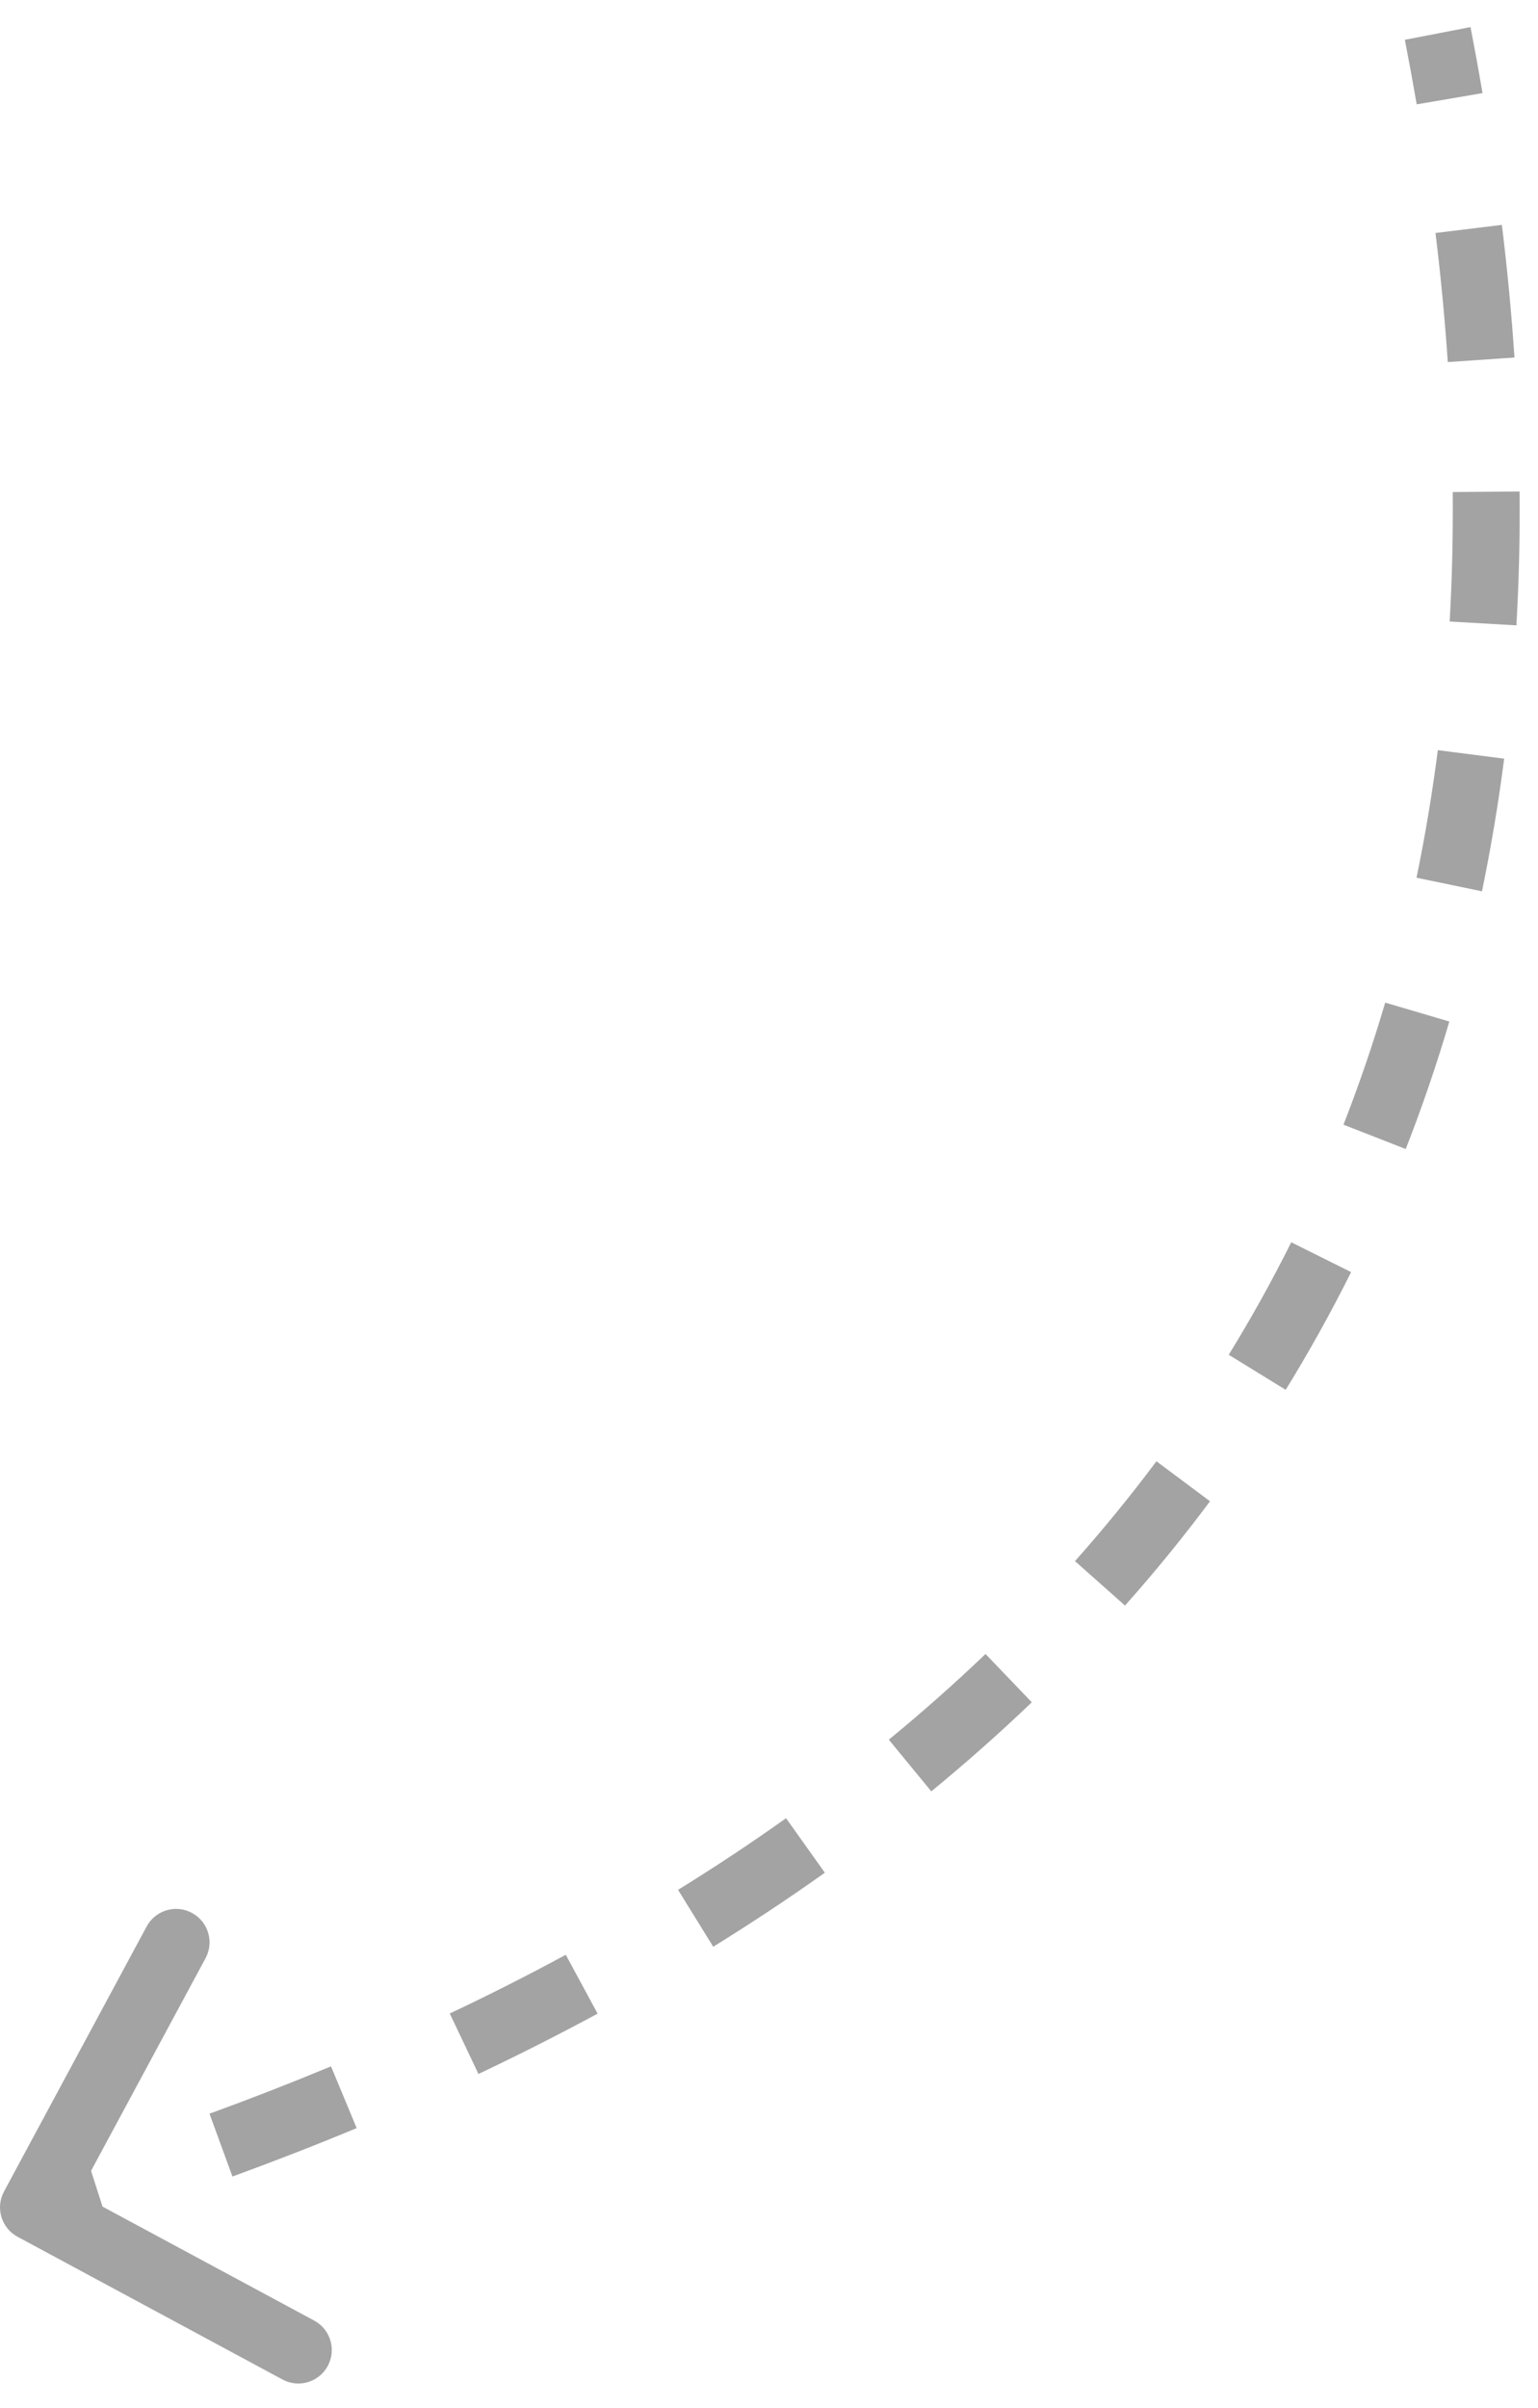 <?xml version="1.0" encoding="UTF-8"?> <svg xmlns="http://www.w3.org/2000/svg" width="23" height="36" viewBox="0 0 23 36" fill="none"><path d="M0.06 32.763C-0.071 33.006 0.02 33.309 0.263 33.44L4.225 35.574C4.468 35.705 4.771 35.614 4.902 35.37C5.033 35.127 4.942 34.824 4.699 34.693L1.177 32.797L3.074 29.275C3.205 29.032 3.114 28.729 2.87 28.598C2.627 28.467 2.324 28.558 2.193 28.801L0.06 32.763ZM0.644 33.479C0.963 33.383 1.281 33.285 1.596 33.184L1.29 32.231C0.982 32.33 0.67 32.427 0.356 32.521L0.644 33.479ZM3.476 32.539C4.107 32.309 4.726 32.068 5.334 31.815L4.95 30.892C4.356 31.139 3.75 31.375 3.133 31.6L3.476 32.539ZM7.155 31.006C7.763 30.718 8.357 30.417 8.937 30.104L8.461 29.224C7.897 29.529 7.319 29.822 6.726 30.102L7.155 31.006ZM10.666 29.104C11.239 28.749 11.796 28.381 12.335 27.997L11.755 27.182C11.234 27.553 10.696 27.91 10.14 28.253L10.666 29.104ZM13.927 26.781C14.448 26.353 14.949 25.91 15.43 25.449L14.738 24.727C14.276 25.169 13.794 25.596 13.292 26.008L13.927 26.781ZM16.824 24.003C17.271 23.501 17.695 22.981 18.095 22.444L17.294 21.846C16.91 22.36 16.504 22.857 16.076 23.339L16.824 24.003ZM19.227 20.778C19.577 20.209 19.904 19.622 20.205 19.018L19.31 18.572C19.022 19.149 18.71 19.71 18.375 20.254L19.227 20.778ZM21.022 17.178C21.264 16.56 21.482 15.924 21.674 15.272L20.715 14.989C20.531 15.614 20.322 16.222 20.091 16.814L21.022 17.178ZM22.162 13.325C22.296 12.679 22.407 12.018 22.494 11.342L21.502 11.215C21.418 11.866 21.312 12.502 21.183 13.122L22.162 13.325ZM22.677 9.349C22.715 8.695 22.731 8.028 22.725 7.348L21.725 7.356C21.73 8.015 21.715 8.661 21.679 9.292L22.677 9.349ZM22.648 5.345C22.605 4.696 22.542 4.035 22.46 3.362L21.467 3.483C21.547 4.138 21.608 4.782 21.651 5.413L22.648 5.345ZM22.171 1.392C22.115 1.065 22.055 0.736 21.991 0.405L21.009 0.595C21.072 0.92 21.131 1.241 21.186 1.56L22.171 1.392Z" fill="#A3A3A3"></path></svg> 
